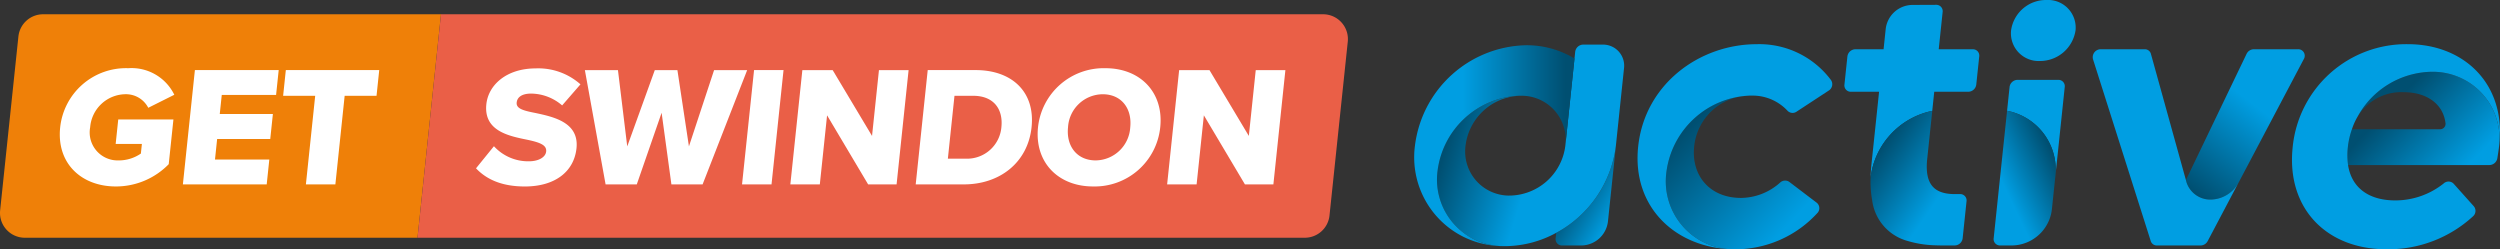 <svg id="logo" xmlns="http://www.w3.org/2000/svg" xmlns:xlink="http://www.w3.org/1999/xlink" width="350.022" height="34.9" viewBox="0 0 350.022 34.9">
  <rect x="0" y="0" width="350.022" height="34.9" fill="#333333" stroke="none"/>
  <defs>
    <linearGradient id="linear-gradient" x1="0.286" y1="0.675" x2="0.79" y2="0.162" gradientUnits="objectBoundingBox">
      <stop offset="0" stop-color="#009ee2"/>
      <stop offset="1" stop-color="#004f71"/>
    </linearGradient>
    <linearGradient id="linear-gradient-2" x1="0.739" y1="0.906" x2="0.075" y2="0.293" xlink:href="#linear-gradient"/>
    <linearGradient id="linear-gradient-3" x1="0.725" y1="0.628" x2="0.232" y2="0.157" xlink:href="#linear-gradient"/>
    <linearGradient id="linear-gradient-4" x1="0.881" y1="0.857" x2="0.228" y2="0.473" xlink:href="#linear-gradient"/>
    <linearGradient id="linear-gradient-5" x1="0.759" y1="0.916" x2="0.255" y2="0.423" xlink:href="#linear-gradient"/>
    <linearGradient id="linear-gradient-6" x1="0.5" y1="0.619" x2="0.06" y2="0.474" xlink:href="#linear-gradient"/>
    <linearGradient id="linear-gradient-7" x1="0.523" y1="0.338" x2="0.126" y2="0.983" xlink:href="#linear-gradient"/>
    <linearGradient id="linear-gradient-8" x1="0.304" y1="0.5" x2="0.943" y2="0.5" xlink:href="#linear-gradient"/>
  </defs>
  <g id="Group_5" data-name="Group 5" transform="translate(0 1.998)">
    <path id="Path_1" data-name="Path 1" d="M98.089,39.079H43.11a3.476,3.476,0,0,1-3.457-3.84l2.558-24.334a3.476,3.476,0,0,1,3.457-3.113h55.709Z" transform="translate(-39.634 -7.792)" fill="#ef8008"/>
    <path id="Path_3" data-name="Path 3" d="M88.129,42.89a6.657,6.657,0,0,1,6.448,3.719L90.93,48.433a3.509,3.509,0,0,0-3.184-1.9,5.022,5.022,0,0,0-4.95,4.631A3.917,3.917,0,0,0,86.772,55.8a5.447,5.447,0,0,0,3.124-.96l.141-1.344H86.366l.361-3.431h7.726l-.658,6.263a10.31,10.31,0,0,1-7.406,3.119c-4.775,0-8.327-3.191-7.792-8.278A9.266,9.266,0,0,1,88.129,42.89Z" transform="translate(-70.172 -35.339)" fill="#fff"/>
    <path id="Path_4" data-name="Path 4" d="M160.332,44.117h11.734L171.7,47.6h-7.606l-.28,2.663h7.438l-.368,3.5h-7.438l-.3,2.879h7.606l-.366,3.479H158.65Z" transform="translate(-133.045 -36.302)" fill="#fff"/>
    <path id="Path_5" data-name="Path 5" d="M228.389,47.715H223.9l.378-3.6h13.077l-.378,3.6h-4.463l-1.3,12.405h-4.127Z" transform="translate(-184.259 -36.301)" fill="#fff"/>
  </g>
  <g id="Group_4" data-name="Group 4" transform="translate(58.455 1.998)">
    <path id="Path_2" data-name="Path 2" d="M435.576,39.079H311.341l3.288-31.287h123.5a3.476,3.476,0,0,1,3.457,3.84l-2.558,24.334A3.476,3.476,0,0,1,435.576,39.079Z" transform="translate(-311.341 -7.792)" fill="#ea5f47"/>
    <path id="Path_6" data-name="Path 6" d="M351.925,53.9a6.486,6.486,0,0,0,4.889,2.112c1.416,0,2.343-.6,2.423-1.368.1-.912-.9-1.272-2.564-1.632-2.584-.528-6.209-1.2-5.81-4.991.283-2.687,2.807-5.015,6.91-5.015a8.879,8.879,0,0,1,6.268,2.231l-2.566,2.951a6.74,6.74,0,0,0-4.337-1.656c-1.368,0-1.954.552-2.027,1.248-.088.84.865,1.128,2.606,1.464,2.581.552,6.148,1.32,5.767,4.943-.338,3.215-2.938,5.351-7.233,5.351-3.239,0-5.389-1.008-6.835-2.543Z" transform="translate(-341.225 -35.427)" fill="#fff"/>
    <path id="Path_7" data-name="Path 7" d="M431,50.092l-3.478,10.03h-4.367l-2.9-16h4.631l1.3,10.678,3.857-10.678h3.168l1.613,10.678,3.522-10.678h4.631l-6.241,16h-4.367Z" transform="translate(-396.822 -36.302)" fill="#fff"/>
    <path id="Path_8" data-name="Path 8" d="M524.224,44.117h4.127l-1.682,16h-4.127Z" transform="translate(-477.104 -36.302)" fill="#fff"/>
    <path id="Path_9" data-name="Path 9" d="M559.115,50.452l-1.016,9.67h-4.127l1.682-16H559.9l5.51,9.214.968-9.214h4.151l-1.682,16h-3.983Z" transform="translate(-501.772 -36.302)" fill="#fff"/>
    <path id="Path_10" data-name="Path 10" d="M637.24,44.117h6.719c5.039,0,8.344,3.023,7.822,7.99s-4.465,8.014-9.481,8.014h-6.742Zm5.415,12.405a4.822,4.822,0,0,0,4.9-4.415c.26-2.472-1.026-4.391-3.954-4.391h-2.615l-.926,8.806Z" transform="translate(-565.806 -36.302)" fill="#fff"/>
    <path id="Path_11" data-name="Path 11" d="M724.417,42.89c4.9,0,8.184,3.407,7.672,8.278a9.222,9.222,0,0,1-9.412,8.278c-4.895,0-8.208-3.407-7.7-8.278A9.245,9.245,0,0,1,724.417,42.89Zm-.383,3.647a4.9,4.9,0,0,0-4.854,4.631c-.272,2.591,1.217,4.631,3.88,4.631a4.911,4.911,0,0,0,4.83-4.631C728.165,48.553,726.673,46.537,724.034,46.537Z" transform="translate(-628.101 -35.339)" fill="#fff"/>
    <path id="Path_12" data-name="Path 12" d="M804.323,50.452l-1.016,9.67H799.18l1.682-16h4.247l5.51,9.214.968-9.214h4.151l-1.682,16h-3.983Z" transform="translate(-694.226 -36.302)" fill="#fff"/>
  </g>
  <g id="Group_3" data-name="Group 3" transform="translate(198.027)">
    <path id="Path_13" data-name="Path 13" d="M595.92,189.436a3.879,3.879,0,0,0,4.061,4.3,5.034,5.034,0,0,0,4.964-4.3,3.869,3.869,0,0,0-4.067-4.241A4.94,4.94,0,0,0,595.92,189.436Zm-.213,7.938-.35,3.334a8.389,8.389,0,0,1,6.742,9.343l1.332-12.676a.886.886,0,0,0-.9-1h-5.718A1.141,1.141,0,0,0,595.706,197.373Z" transform="translate(-512.376 -185.195)" fill="#009ee2"/>
    <path id="Path_14" data-name="Path 14" d="M583.941,294.788l-1.877,17.854a.886.886,0,0,0,.9,1h1.707a5.706,5.706,0,0,0,5.541-5.014l.473-4.5A8.388,8.388,0,0,0,583.941,294.788Z" transform="translate(-500.96 -279.276)" fill="url(#linear-gradient)"/>
    <path id="Path_15" data-name="Path 15" d="M279.063,294.755a.985.985,0,0,1,.035,1.467,15.554,15.554,0,0,1-11.474,5.034c-.093,0-.185,0-.277,0a9.511,9.511,0,0,1-9.352-10.758,12.263,12.263,0,0,1,11.746-10.757,7.921,7.921,0,0,0-7.857,7.132c-.428,4.068,2.192,7.193,6.555,7.193a8.316,8.316,0,0,0,5.463-2.133,1.02,1.02,0,0,1,1.3-.112Z" transform="translate(-222.713 -266.356)" fill="url(#linear-gradient-2)"/>
    <path id="Path_16" data-name="Path 16" d="M447.678,196.17l.548-5.218a.886.886,0,0,0-.9-1l-3.39.015a3.8,3.8,0,0,0-3.679,3.343l-.3,2.863H436a1.141,1.141,0,0,0-1.108,1l-.415,3.949a.886.886,0,0,0,.9,1h3.95l-1.06,10.082q-.106,1-.13,1.914a10.9,10.9,0,0,1,8.633-9.32l.281-2.676h4.775a1.141,1.141,0,0,0,1.108-1l.415-3.949a.886.886,0,0,0-.9-1Z" transform="translate(-374.266 -189.276)" fill="#009ee2"/>
    <path id="Path_17" data-name="Path 17" d="M473.737,307.529l-.545,5.188a1.141,1.141,0,0,1-1.108,1h-1.709c-.332,0-.657-.006-.972-.019a14.959,14.959,0,0,1-3.951-.621,6.784,6.784,0,0,1-4.924-5.644,14.945,14.945,0,0,1-.224-3.24,10.9,10.9,0,0,1,8.633-9.32l-.729,6.935c-.269,3.125.8,4.717,3.867,4.717h.766A.886.886,0,0,1,473.737,307.529Z" transform="translate(-396.431 -279.351)" fill="url(#linear-gradient-3)"/>
    <path id="Path_18" data-name="Path 18" d="M943.772,256.21a12.039,12.039,0,0,0-10.349,6.324,7.176,7.176,0,0,1,6.484-3.468c3.175,0,5.542,1.621,5.85,4.371a.756.756,0,0,1-.738.818H932.654a11.086,11.086,0,0,0-.574,2.534,10.318,10.318,0,0,0,.033,2.478h19.8a1.143,1.143,0,0,0,1.1-.952c.046-.3.089-.572.128-.832q.043-.29.079-.554a.5.5,0,0,0,.008-.06c0-.026.007-.053.01-.079A9.357,9.357,0,0,0,943.772,256.21Z" transform="translate(-801.389 -246.159)" fill="url(#linear-gradient-4)"/>
    <path id="Path_19" data-name="Path 19" d="M157.2,329.324l-1.117,10.626a3.8,3.8,0,0,1-3.694,3.343h-2.73a.886.886,0,0,1-.9-1l.08-.764A16.038,16.038,0,0,0,157.2,329.324Z" transform="translate(-128.986 -308.924)" fill="url(#linear-gradient-5)"/>
    <path id="Path_20" data-name="Path 20" d="M54.768,229.316a2.954,2.954,0,0,1,2.991,3.343l-1.136,10.812a16.038,16.038,0,0,1-8.358,12.2,15.1,15.1,0,0,1-6.916,1.861c-.09,0-.181,0-.272,0s-.181,0-.271,0a9.306,9.306,0,0,1-9.152-10.526,12,12,0,0,1,11.455-10.527,7.959,7.959,0,0,0-7.576,7.38,6.171,6.171,0,0,0,5.958,6.593,7.948,7.948,0,0,0,8.055-6.984l1.382-13.152a1.141,1.141,0,0,1,1.108-1h2.73Z" transform="translate(-28.412 -223.071)" fill="url(#linear-gradient-6)"/>
    <path id="Path_22" data-name="Path 22" d="M256.572,235.407l-4.479,2.936a.975.975,0,0,1-1.28-.129,6.684,6.684,0,0,0-4.584-2.108c-.079,0-.157-.007-.236-.008q-.092,0-.184,0h-.031l-.174,0a12.263,12.263,0,0,0-11.746,10.757,9.511,9.511,0,0,0,9.352,10.758c-7.891-.127-14.212-5.757-13.3-14.383.917-8.726,8.581-14.327,16.6-14.327a12.525,12.525,0,0,1,10.406,5.034A1.047,1.047,0,0,1,256.572,235.407Z" transform="translate(-198.578 -222.715)" fill="#009ee2"/>
    <path id="Path_23" data-name="Path 23" d="M906.167,243.424c0-.026.007-.053.01-.079a9.357,9.357,0,0,0-9.467-10.579,12.039,12.039,0,0,0-10.35,6.324.04.04,0,0,0-.009.015,8.682,8.682,0,0,0-.76,1.705h0a11.077,11.077,0,0,0-.574,2.534,10.321,10.321,0,0,0,.033,2.478c.491,3.184,2.9,4.953,6.614,4.953a10.855,10.855,0,0,0,6.773-2.376,1,1,0,0,1,1.38.023l2.85,3.185a1.009,1.009,0,0,1-.107,1.379,17.518,17.518,0,0,1-12.146,4.628c-8.431,0-14.015-5.778-13.122-14.268a15.974,15.974,0,0,1,16.14-14.445c7.842,0,13.686,5.542,12.8,13.974C906.215,243.048,906.193,243.23,906.167,243.424Z" transform="translate(-754.327 -222.715)" fill="#009ee2"/>
    <path id="Path_24" data-name="Path 24" d="M787.987,233.89a.912.912,0,0,1,.777,1.393l-9.1,17.233a4.524,4.524,0,0,1-3.914,2.427,3.492,3.492,0,0,1-3.4-2.424s0,0,0,0l-.067-.239c0-.008,0-.017-.006-.025a.047.047,0,0,1,0-.008.478.478,0,0,1-.01-.047l2.227-4.633,6.264-13.024a1.142,1.142,0,0,1,1.007-.65h6.224Z" transform="translate(-664.244 -226.998)" fill="url(#linear-gradient-7)"/>
    <path id="Path_25" data-name="Path 25" d="M772.255,363.232c0,.017.006.032.01.047l-.012-.042h0Z" transform="translate(-664.235 -338.033)" fill="#009ee2"/>
    <path id="Path_26" data-name="Path 26" d="M772.464,364.038c-.025-.078-.048-.158-.067-.239Z" transform="translate(-664.358 -338.519)" fill="#009ee2"/>
    <path id="Path_27" data-name="Path 27" d="M695.146,261.375h-6.129a.881.881,0,0,1-.859-.612l-8.09-25.47a1.117,1.117,0,0,1,1.07-1.393h6.17a.881.881,0,0,1,.869.644l4.9,17.665h0l.012.042a.049.049,0,0,0,0,.008c0,.008,0,.017.006.025.019.081.042.162.067.239,0,0,0,0,0,0a3.492,3.492,0,0,0,3.4,2.424,4.524,4.524,0,0,0,3.914-2.427l-4.348,8.237A1.14,1.14,0,0,1,695.146,261.375Z" transform="translate(-585.059 -227.006)" fill="#009ee2"/>
    <path id="Path_28" data-name="Path 28" d="M772.464,364.038c-.025-.078-.048-.158-.067-.239Z" transform="translate(-664.358 -338.519)" fill="#009ee2"/>
    <path id="Path_29" data-name="Path 29" d="M834.466,233.9" transform="translate(-717.642 -227.002)" fill="#009ee2"/>
    <path id="Path_30" data-name="Path 30" d="M772.464,364.038c-.025-.078-.048-.158-.067-.239Z" transform="translate(-664.358 -338.519)" fill="#009ee2"/>
    <path id="Path_37" data-name="Path 37" d="M31.51,231.8l-1.283,12.2a6.179,6.179,0,0,0-6.076-6.989c-.06,0-.12,0-.18,0s-.12,0-.181,0a12,12,0,0,0-11.455,10.527,9.306,9.306,0,0,0,9.152,10.526A12.433,12.433,0,0,1,9.169,244.007,16.028,16.028,0,0,1,24.714,229.94,12.921,12.921,0,0,1,31.51,231.8Z" transform="translate(-9.091 -223.607)" fill="url(#linear-gradient-8)"/>
  </g>
</svg>
